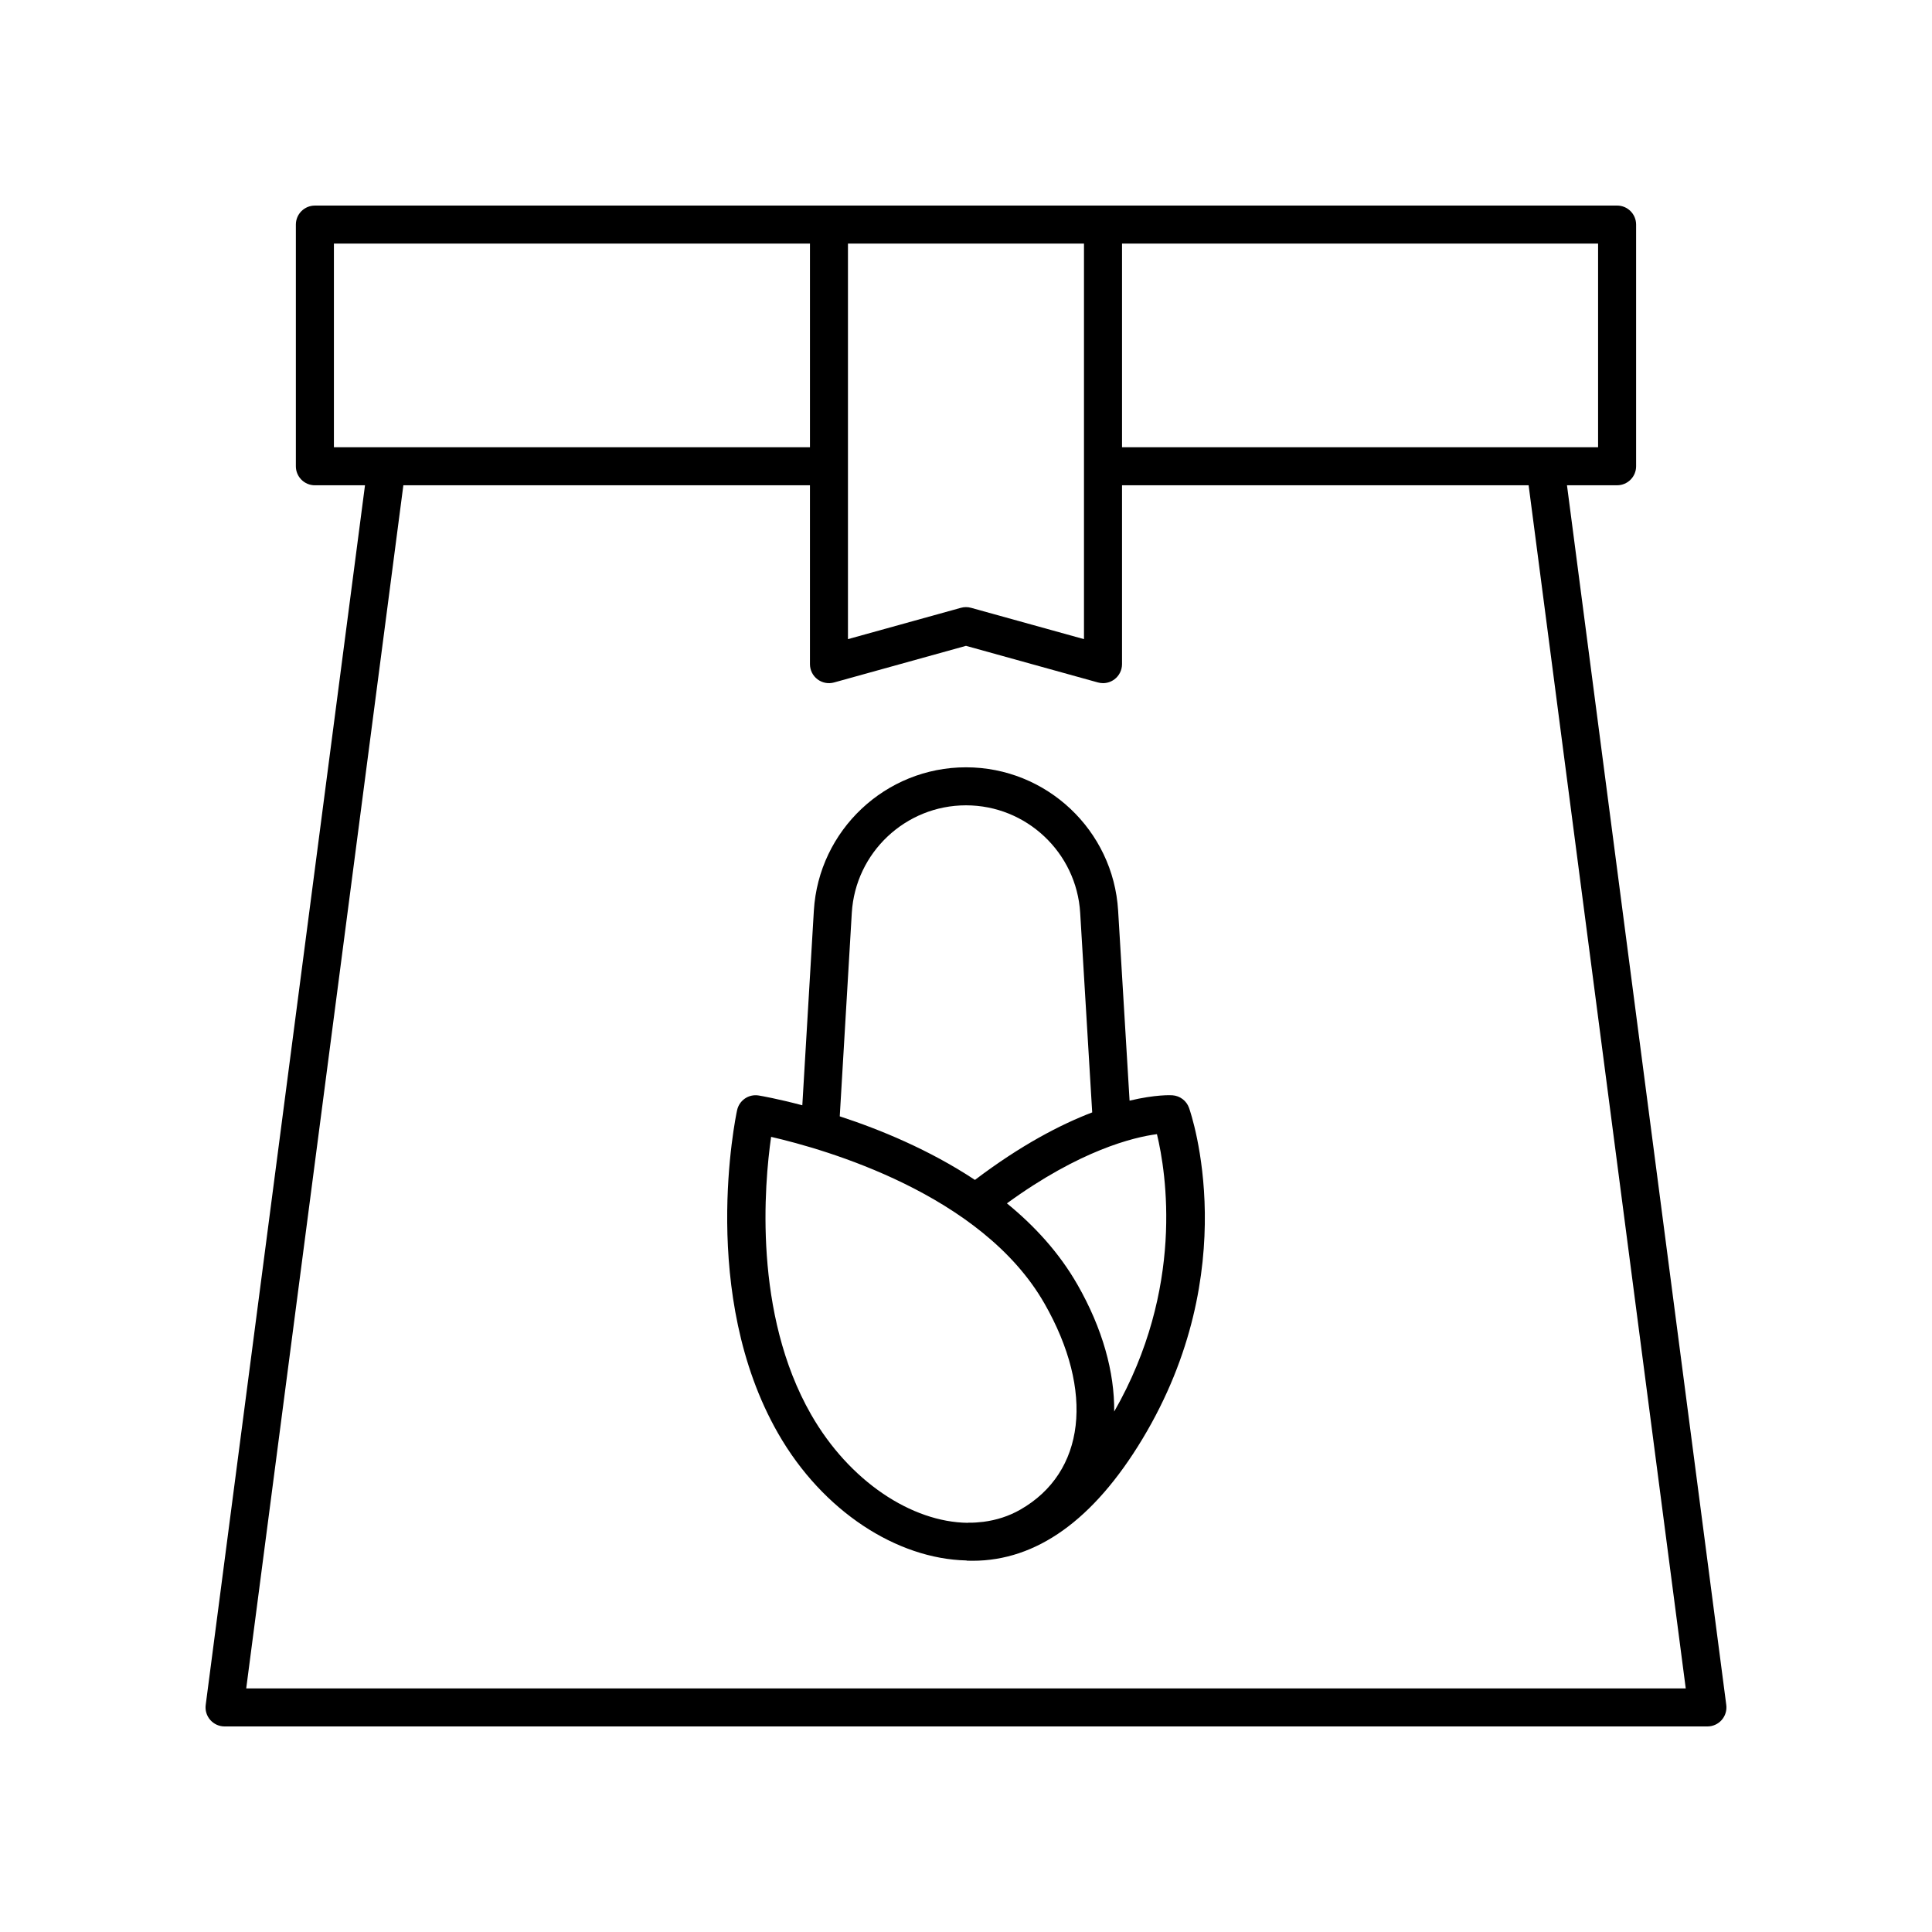 <?xml version="1.0" encoding="UTF-8"?>
<!-- Uploaded to: SVG Repo, www.svgrepo.com, Generator: SVG Repo Mixer Tools -->
<svg fill="#000000" width="800px" height="800px" version="1.1" viewBox="144 144 512 512" xmlns="http://www.w3.org/2000/svg">
 <g>
  <path d="m459.11 437.61c-0.668-1.898-2.402-3.211-4.41-3.348-0.379-0.031-4.426-0.227-11.352 1.422l-3.035-50.379c-1.281-21.289-18.992-37.961-40.316-37.961s-39.035 16.676-40.316 37.969l-3.059 51.598c-6.516-1.723-10.891-2.484-11.535-2.59-2.668-0.453-5.191 1.277-5.754 3.91-0.426 1.977-10.168 48.863 10.859 85.613 11.879 20.758 31.582 33.258 49.863 33.691 0.094 0.008 0.172 0.059 0.266 0.062 0.473 0.016 0.945 0.023 1.418 0.023 16.953 0 32.082-10.832 44.984-32.227 27.051-44.84 13-86.051 12.387-87.785zm-89.375-51.699c0.961-15.977 14.254-28.492 30.262-28.492 16.004 0 29.297 12.516 30.262 28.492l3.184 52.887c-8.367 3.199-18.898 8.664-31.074 17.891-12.086-7.992-25.188-13.375-35.828-16.848zm-10.801 132.93c-15.344-26.816-12.383-60.969-10.582-73.559 14.305 3.293 55.805 15.094 72.41 44.109h0.004c13.359 23.355 10.867 44.816-6.356 54.672-3.055 1.75-6.367 2.793-9.816 3.238-1.301 0.141-2.606 0.266-3.922 0.223-0.082-0.004-0.152 0.039-0.234 0.039-14.82-0.18-31.348-10.98-41.504-28.723zm80.34-0.762c0.098-10.441-3.074-21.992-9.766-33.688h-0.004c-4.828-8.438-11.363-15.531-18.66-21.488 19.383-14.113 33.586-17.531 39.758-18.34 2.477 10.25 7.352 40.91-11.328 73.516z"/>
  <path d="m199.73 599.81c0.957 1.09 2.336 1.715 3.785 1.715h392.97c1.449 0 2.828-0.625 3.785-1.715s1.398-2.539 1.211-3.977l-42.215-323.23h13.281c2.781 0 5.039-2.254 5.039-5.039v-64.047c0-2.781-2.254-5.039-5.039-5.039l-345.1 0.004c-2.781 0-5.039 2.254-5.039 5.039v64.047c0 2.781 2.254 5.039 5.039 5.039h13.281l-42.215 323.23c-0.188 1.434 0.254 2.883 1.211 3.973zm367.78-337.29h-126.16v-53.973h126.16zm-198.79-53.973h62.547v104.83l-29.926-8.301c-0.887-0.246-1.812-0.246-2.695 0l-29.926 8.301zm-136.23 0h126.16v53.973h-126.16zm18.406 64.051h107.75v47.406c0 1.574 0.734 3.059 1.988 4.012 1.258 0.953 2.875 1.266 4.398 0.844l34.965-9.707 34.965 9.703c0.445 0.121 0.898 0.184 1.348 0.184 1.09 0 2.164-0.355 3.051-1.027 1.254-0.953 1.988-2.434 1.988-4.012v-47.406h107.75l41.641 318.85h-381.49z"/>
 </g>
</svg>